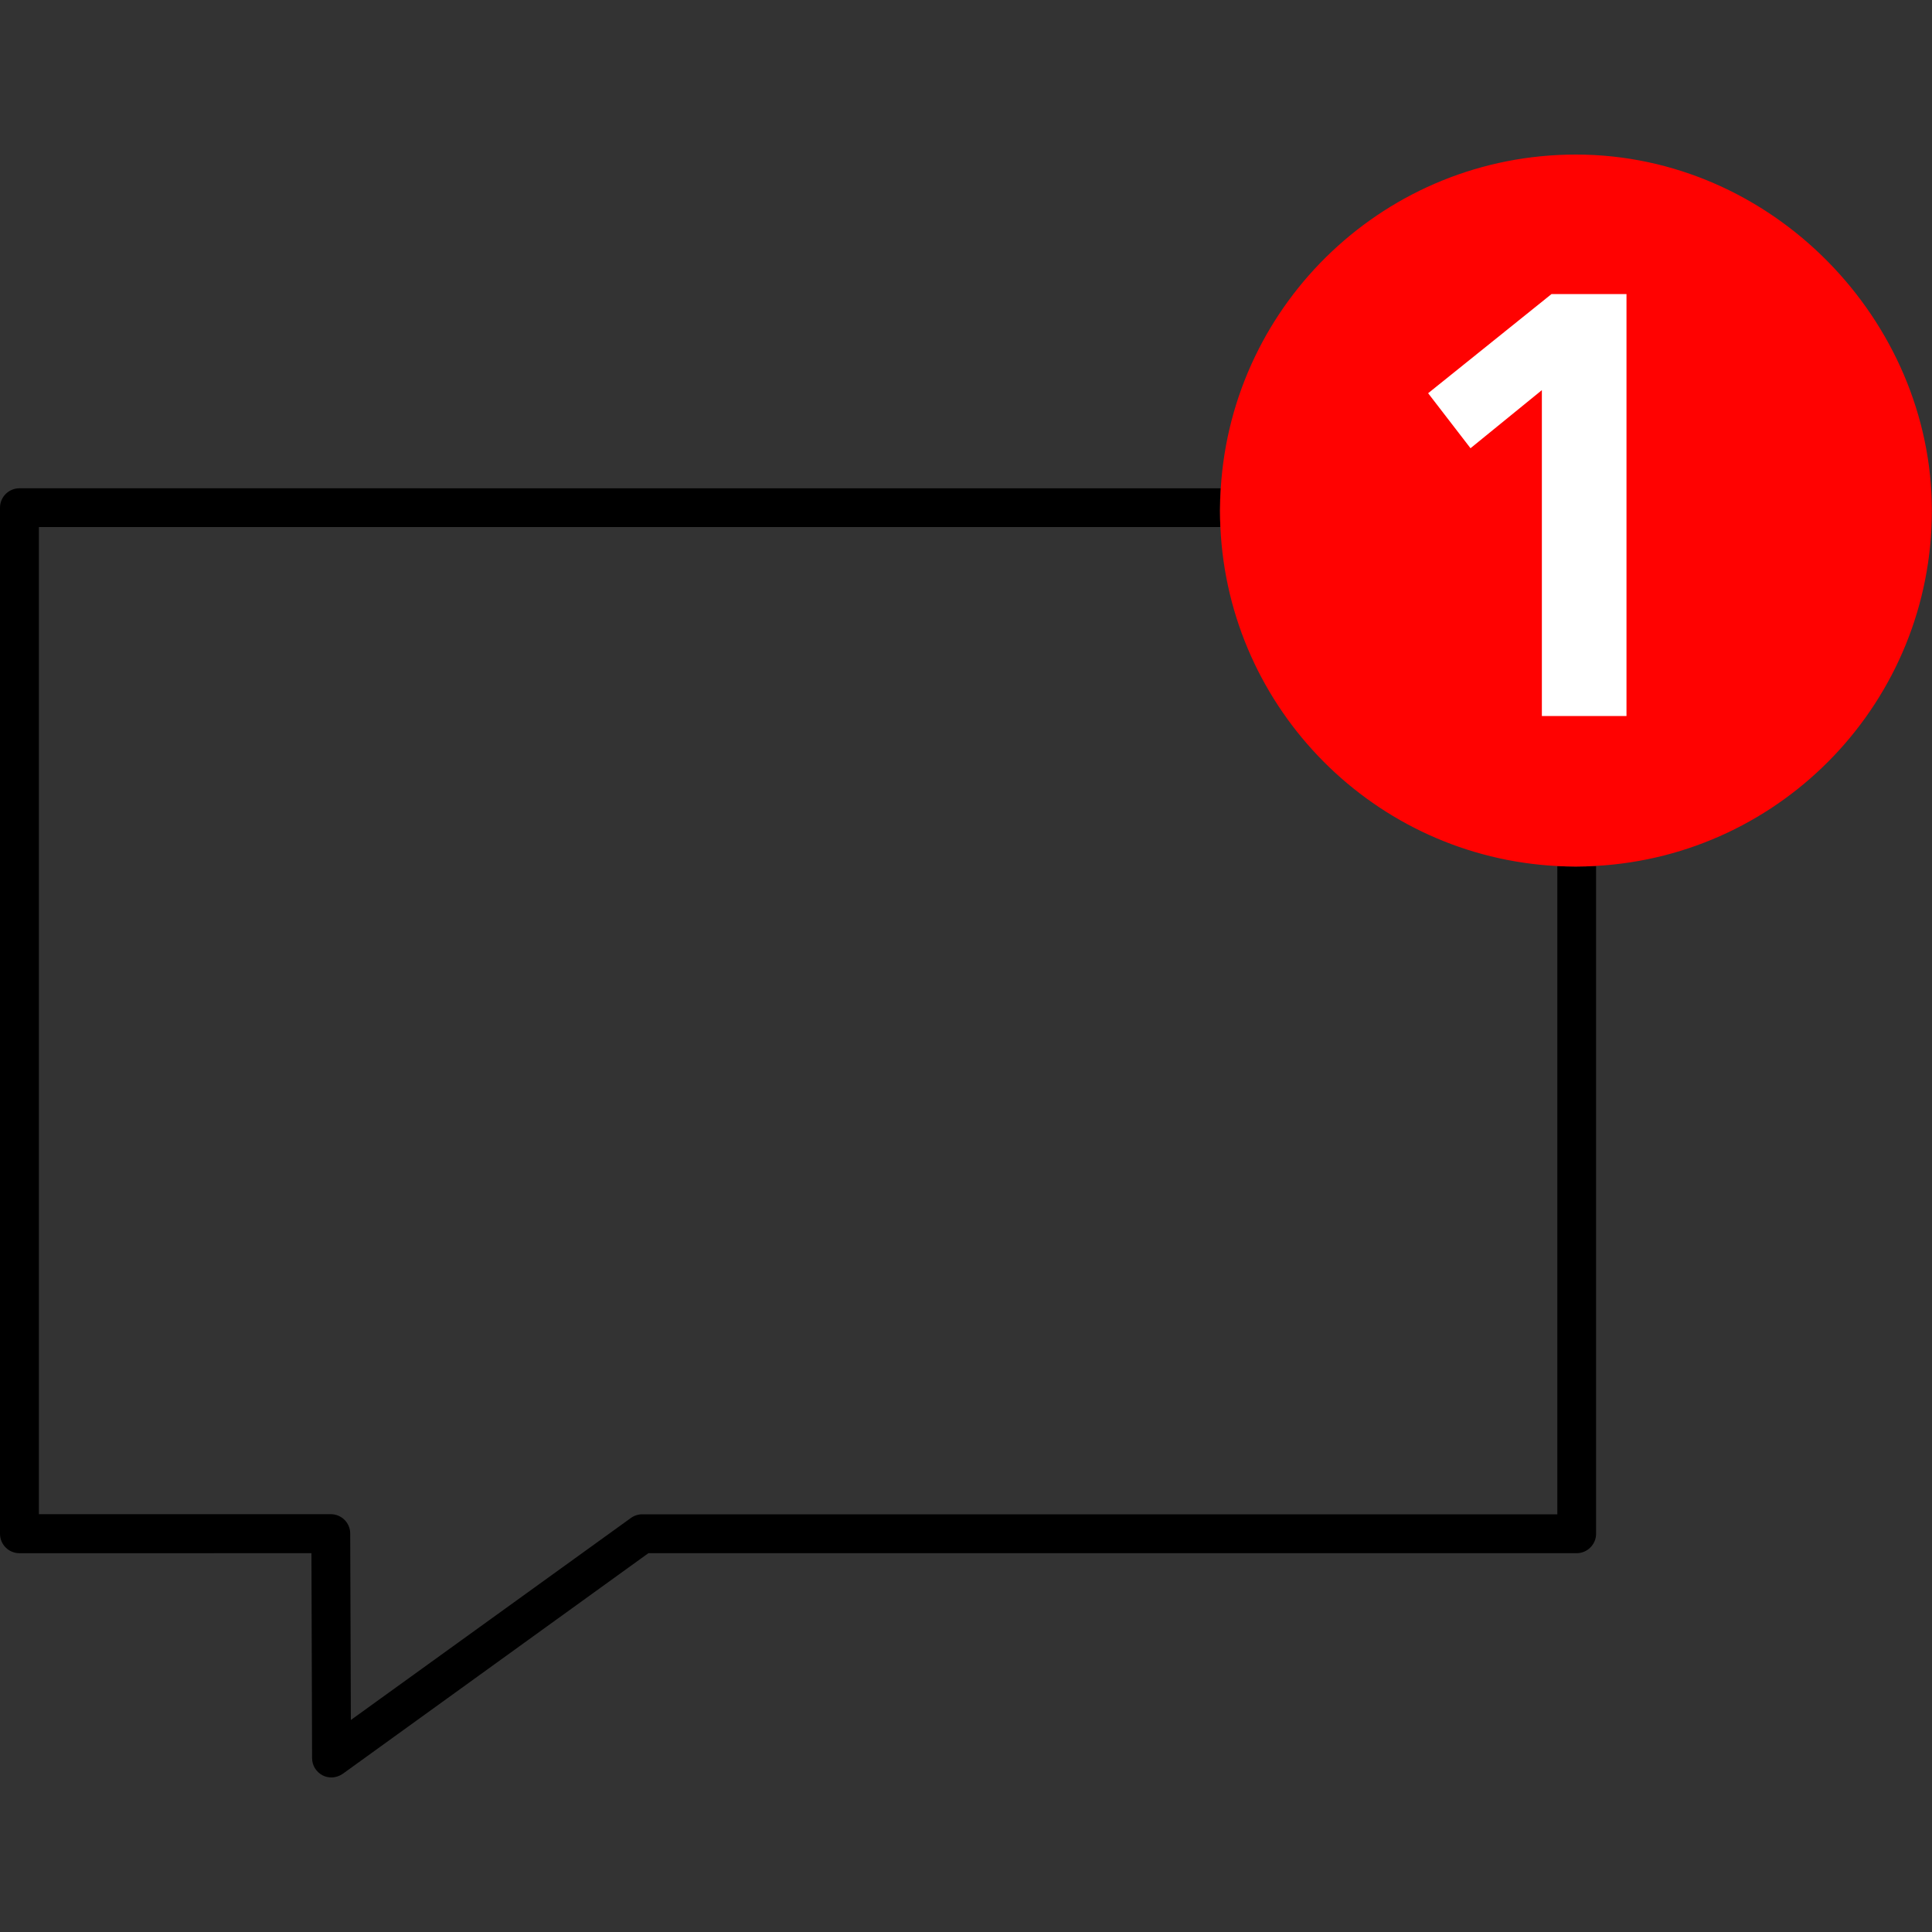 <svg xmlns="http://www.w3.org/2000/svg" viewBox="0 0 150 150"><rect x="0" y="0" width="150" height="150" fill="#333333" stroke="none"/><path d="M3.02,117.57H25.68c.83,0,1.5,.67,1.51,1.5l.05,14.48,21.75-15.69c.26-.18,.57-.28,.88-.28H120.91v-50.33c-14.16-.73-25.51-12.13-26.15-26.32H3.02V117.57Z" fill="none"/><path d="M120.91,67.24v50.33H49.87c-.32,0-.63,.1-.88,.28l-21.75,15.69-.05-14.48c0-.83-.68-1.5-1.51-1.5H3.02V40.92H94.75c-.02-.43-.03-.85-.03-1.28,0-.58,.02-1.16,.06-1.73H1.51c-.83,0-1.51,.67-1.51,1.51V119.08c0,.83,.67,1.51,1.51,1.51H24.18l.05,15.91c0,.57,.32,1.08,.82,1.34,.22,.11,.45,.16,.68,.16,.31,0,.62-.1,.88-.28l23.73-17.13H122.41c.83,0,1.51-.68,1.51-1.51v-51.85c-.52,.03-1.04,.05-1.56,.05-.49,0-.97-.01-1.45-.04Z"/><path d="M122.36,12c-14.68,0-26.69,11.45-27.58,25.91-.04,.57-.06,1.15-.06,1.73,0,.43,.01,.86,.03,1.28,.65,14.19,11.99,25.59,26.15,26.32,.48,.02,.97,.04,1.45,.04,.52,0,1.04-.02,1.56-.05,14.54-.81,26.08-12.85,26.08-27.59s-12.37-27.64-27.64-27.64Z" fill="#ff0201"/><path d="M120.46,22.83h5.82V55.59h-6.57V30.29l-5.54,4.51-3.29-4.27,9.58-7.7Z" fill="#fff"/></svg>